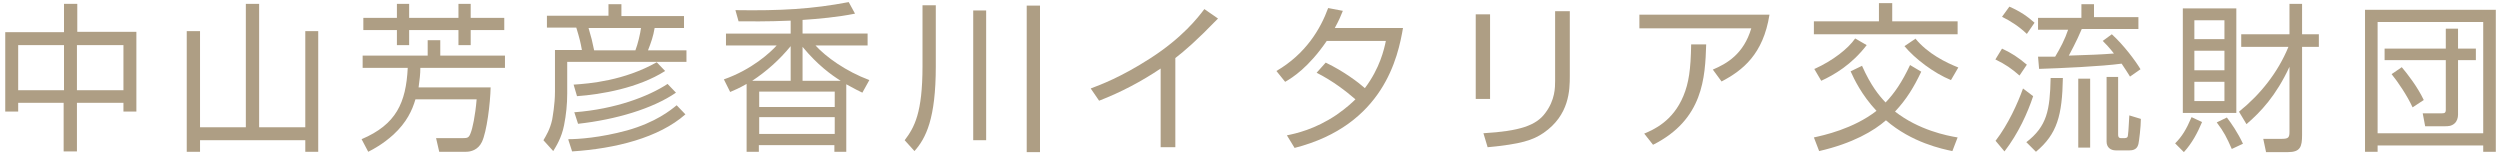 <?xml version="1.0" encoding="UTF-8"?>
<svg id="l1" xmlns="http://www.w3.org/2000/svg" version="1.1" viewBox="0 0 714.9 43.9">
  <!-- Generator: Adobe Illustrator 29.3.1, SVG Export Plug-In . SVG Version: 2.1.0 Build 151)  -->
  <defs>
    <style>
      .st0 {
        fill: #ae9e84;
      }
    </style>
  </defs>
  <path class="st0" d="M18.3,9.2V1.1h3.8v8h16.9v22.8h-3.7v-2.5h-13.3v13.9h-3.8v-13.9H5.2v2.5H1.5V9.2h16.8ZM18.3,12.9H5.2v12.9h13.1v-12.9ZM35.3,12.9h-13.3v12.9h13.3v-12.9Z"/>
  <path class="st0" d="M57.2,36.4h13.1V1.1h3.8v35.3h13.2V8.9h3.7v34.5h-3.7v-3.3h-30.1v3.3h-3.8V8.9h3.8v27.5Z"/>
  <path class="st0" d="M103.4,39.8c9.9-4.2,12.7-10.4,13.2-20.4h-12.9v-3.5h18.6v-4.4h3.6v4.4h18.5v3.5h-24.2c0,1.8-.2,3.4-.5,5.6h20.6c-.1,4.6-1.1,12.7-2.5,15.6-1.1,2.3-3.2,2.8-4.5,2.8h-7.7l-.9-3.9h7.6c1.4,0,1.8-.1,2.3-1.5.5-1.2,1.3-4.8,1.7-9.6h-17.5c-.9,3.1-2.5,6.6-6.3,10.1-3,2.7-5.6,4.1-7.2,4.9l-1.9-3.6ZM117,1.1v4h14.1V1.1h3.5v4h9.6v3.5h-9.6v4.3h-3.5v-4.3h-14.1v4.3h-3.5v-4.3h-9.6v-3.5h9.6V1.1h3.5Z"/>
  <path class="st0" d="M174,4.6V1.2h3.7v3.4h17.9v3.4h-8.4c-.4,2.4-1,4.1-1.9,6.4h11v3.3h-34.1v9c0,3.1-.3,6.1-.9,9.1-.7,3.6-2.3,6.1-3.1,7.4l-2.8-3.1c.7-1.2,1.9-3.1,2.5-5.9.1-.7.8-4.3.8-8v-11.9h7.7c-.4-2.2-.6-3.1-1.6-6.4h-8.4v-3.4h17.7ZM162.6,39.8c2.7,0,9-.4,16.7-2.5,8.2-2.3,12.5-5.8,14.2-7.2l2.5,2.6c-7.6,6.7-20,9.8-32.4,10.6l-1.1-3.4ZM164,24.2c4.6-.3,14.4-1.1,23.8-6.4l2.4,2.5c-7.7,4.9-18.3,6.7-25.2,7.2l-1-3.4ZM164.3,32.1c11.7-.9,21.1-4.5,26.6-8.1l2.4,2.5c-6.7,4.6-17.2,7.7-28,8.9l-1.1-3.4ZM181.7,14.4c.7-1.8,1.4-4.8,1.6-6.4h-15c.8,2.7,1.1,3.9,1.6,6.4h11.8Z"/>
  <path class="st0" d="M242.1,43.4h-3.5v-1.9h-21.6v1.9h-3.5v-19.4c-2.1,1.2-3.5,1.8-4.7,2.3l-1.8-3.6c8-2.8,13.3-7.7,15.1-9.7h-14.5v-3.4h18.5v-3.7c-6.9.3-11.9.2-14.9.2l-.9-3.2c13,.2,21.9-.3,32.4-2.3l1.8,3.3c-4.9,1-10.5,1.5-15,1.8v3.9h18.6v3.4h-14.9c3,3.3,8.7,7.4,15.4,9.9l-2,3.6c-1-.5-2.1-1-4.6-2.4v19.3ZM226.1,23.1v-9.9c-3.2,3.9-6.9,7.2-11,9.9h11ZM238.7,26.2h-21.6v4.4h21.6v-4.4ZM238.7,33.5h-21.6v4.8h21.6v-4.8ZM240.4,23.1c-2.7-1.7-6.6-4.5-10.9-9.7v9.7h10.9Z"/>
  <path class="st0" d="M267.6,1.5v17.5c0,14.9-2.8,20.5-6.1,24.2l-2.8-3.1c2.8-3.7,5.1-7.8,5.1-21.2V1.5h3.8ZM282,3v37.1h-3.7V3h3.7ZM297.4,1.6v41.9h-3.8V1.6h3.8Z"/>
  <path class="st0" d="M336.1,42.1h-4.2v-22.5c-5.5,3.7-11.4,6.8-17.6,9.2l-2.4-3.5c2.9-1.1,8.6-3.2,17-8.6,9.2-5.9,13.7-11.7,15.5-14.1l3.9,2.7c-6.3,6.5-9.5,9.2-12.2,11.3v25.6Z"/>
  <path class="st0" d="M379.1,17.9c5.2,2.5,9.4,5.7,11.2,7.3,4.3-5.7,5.5-11.1,6-13.5h-16.9c-5.2,7.6-9.8,10.5-11.9,11.7l-2.5-3.1c8.4-4.9,12.6-12,14.8-18l4.2.8c-.6,1.5-1.1,2.7-2.3,4.9h19.5c-1.4,8.2-5.5,27.8-31,34.3l-2.2-3.6c2.5-.5,8-1.7,14.1-5.8,2.9-2,4.7-3.7,5.5-4.5-2.7-2.3-6.2-5.1-11.1-7.6l2.6-2.9Z"/>
  <path class="st0" d="M426.1,28.3h-4.1V4.1h4.1v24.2ZM448.9,21.8c0,3.9-.1,11.1-7.5,16.2-3.1,2.1-6.4,3.2-16,4.1l-1.2-4c10.3-.6,15.1-2.2,17.7-5.8,2.8-3.7,2.8-7.3,2.8-9.2V3.2h4.2v18.6Z"/>
  <path class="st0" d="M506,4.2c-1.8,11.3-7.6,15.9-13.7,19.1l-2.5-3.4c4-1.7,8.8-4.4,11-11.8h-32v-3.9h37.2ZM470.2,38.2c2.6-1.1,8.2-3.5,11.2-10.8,1.5-3.6,2.1-7.5,2.2-14.7h4.3c-.3,9.4-.8,21.5-15.2,28.7l-2.6-3.3Z"/>
  <path class="st0" d="M532.5,18.9c2.5,5.6,4.8,8.4,6.7,10.4,2.5-2.6,4.7-5.8,7-10.7l3.2,1.9c-2.1,4.4-4.2,7.9-7.5,11.4,6.8,5.3,14.8,6.9,17.9,7.4l-1.5,3.9c-2.9-.6-11.6-2.4-19-8.8-3.4,3-9.5,6.6-19.1,8.8l-1.5-3.9c2.7-.6,11.2-2.4,17.9-7.6-4.3-4.6-6.4-9.1-7.4-11.3l3.3-1.6ZM541.1.9v5.2h18.7v3.7h-41.1v-3.7h18.6V.9h3.8ZM518.9,19.7c5.3-2.4,9.6-5.8,11.6-8.7l3.3,1.9c-4.3,5.6-9.3,8.5-13,10.2l-2-3.4ZM547.7,11c3.6,4.4,8.8,6.9,12.3,8.3l-2.1,3.6c-4.9-2-10.3-6.1-13.3-9.7l3.1-2.1Z"/>
  <path class="st0" d="M577.5,21.6c-2.3-2-4-3.2-6.9-4.6l1.9-3.1c2.8,1.3,4.6,2.5,7.1,4.6l-2.1,3.1ZM570.7,40.2c3.6-4.7,6.3-10.7,7.8-14.9l2.9,2.2c-1.6,4.8-4.2,10.6-8.2,15.8l-2.6-3.1ZM579.6,9.7c-2.2-2.1-4.5-3.6-7.1-4.9l2.1-2.9c3,1.3,5.2,2.8,7.2,4.6l-2.2,3.2ZM579.4,40.7c6-4.6,6.8-9.2,7-18.4h3.5c-.2,10.7-1.6,16-7.7,21.1l-2.7-2.7ZM603.9,9.8c3.4,3.1,6.7,7.5,8.2,10l-3,2.1c-.7-1.1-1.3-2.1-2.4-3.7-5.9.8-17.4,1.3-23.6,1.5l-.3-3.5h1.4c.4,0,3.4,0,3.5,0,1.5-2.5,2.8-5,3.7-7.7h-8.6v-3.4h12.4V1.2h3.6v3.7h12.7v3.4h-16.2c-1.5,3.6-3.4,7-3.7,7.6,6.1-.2,9.2-.3,12.9-.6-1.4-1.8-2.3-2.7-3.2-3.6l2.6-1.9ZM597.7,42.2h-3.4v-19.7h3.4v19.7ZM605.7,38.5c0,.3,0,1,.8,1h1.1c.7,0,.9-.4.9-.8.2-1.2.3-4.6.4-5.7l3.3,1c0,2.3-.5,6.3-.7,7.2-.2.7-.6,1.8-2.5,1.8h-4c-1.5,0-2.6-.9-2.6-2.5v-18.5h3.3v16.3Z"/>
  <path class="st0" d="M622,41c2-2,3.2-4,4.7-7.5l3,1.4c-1.3,3.1-2.9,6.1-5.2,8.6l-2.5-2.5ZM639.5,2.4v29.9h-15.3V2.4h15.3ZM636.1,5.8h-8.6v5.4h8.6v-5.4ZM636.1,14.5h-8.6v5.6h8.6v-5.6ZM636.1,23.4h-8.6v5.5h8.6v-5.5ZM638.2,42.6c-1.5-3.4-2.2-4.8-4.3-7.6l2.9-1.4c1.3,1.7,3.1,4.3,4.6,7.5l-3.2,1.5ZM640.3,31.9c6.1-4.9,11.1-11.2,14.1-18.5h-13.5v-3.6h13.8V1.1h3.6v8.7h4.8v3.6h-4.8v25.2c0,3.4-.5,4.9-4.1,4.9h-6.2l-.8-3.8h5.4c1.9,0,2.1-.5,2.1-2.1v-18.5c-3.8,8.2-8.2,12.9-12.3,16.4l-2.1-3.5Z"/>
  <path class="st0" d="M713.7,2.8v40.6h-3.6v-1.8h-30.2v1.8h-3.6V2.8h37.4ZM679.9,6.3v31.8h30.2V6.3h-30.2ZM699.4,13.9v-5.7h3.5v5.7h5.1v3.3h-5.1v15.6c0,.9-.3,1.9-1,2.5-.9.8-1.9.8-2.7.8h-5.7l-.7-3.7h5.5c.7,0,1.1-.1,1.1-1v-14.2h-17.5v-3.3h17.5ZM686.8,19.2c1.6,1.9,4.5,5.6,6.3,9.4l-3.2,2.1c-1.5-3.3-4.2-7.3-6-9.5l2.8-1.9Z"/>
</svg>